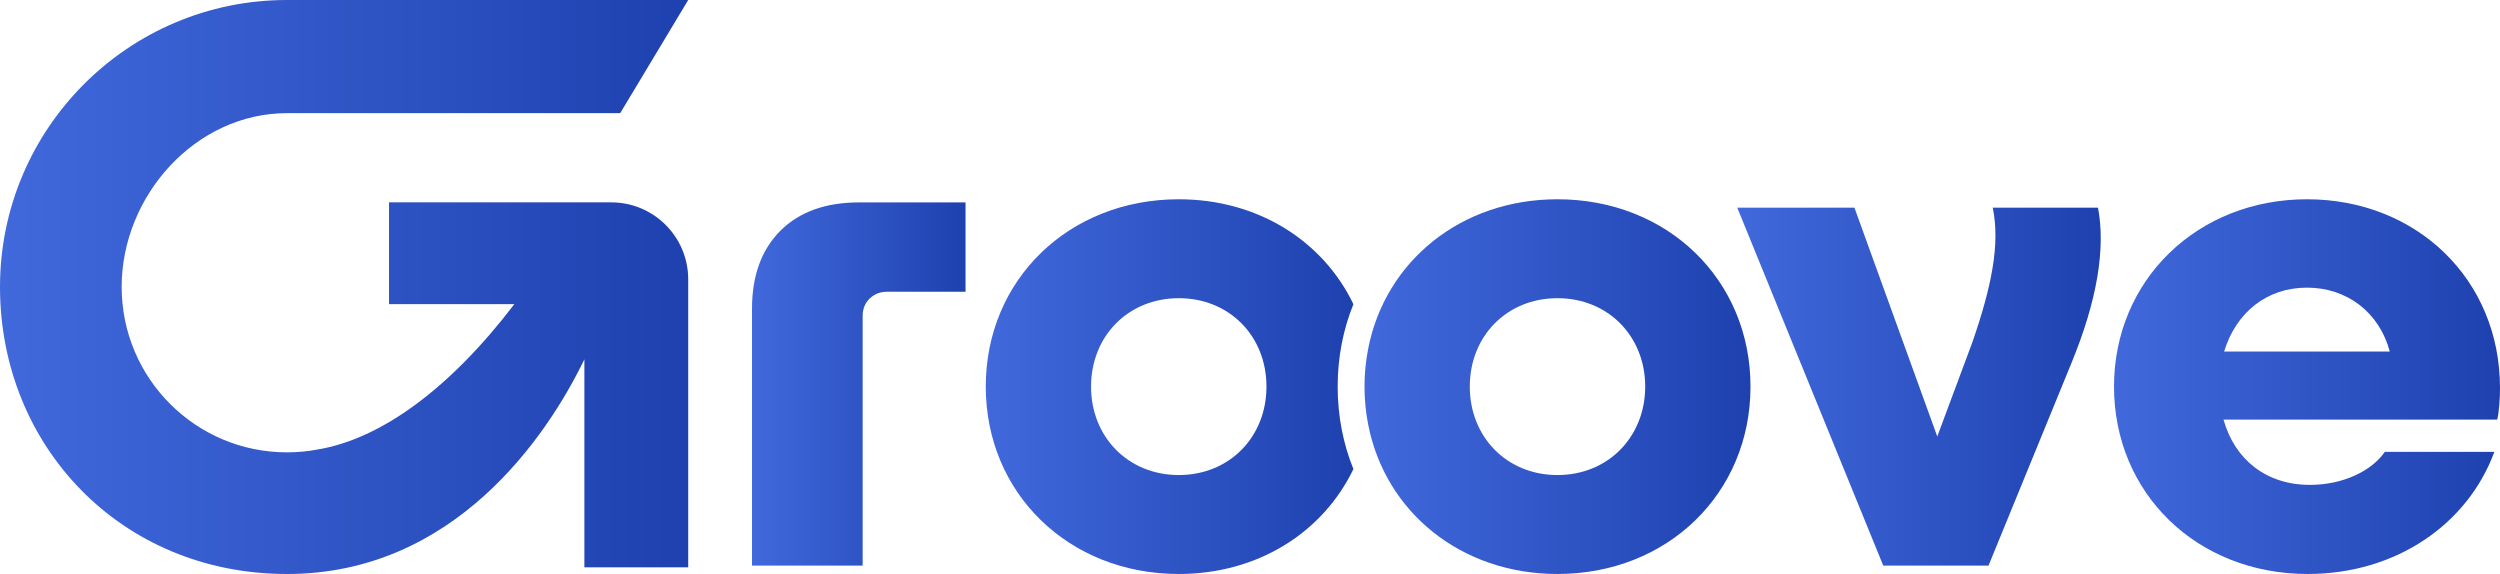 <?xml version="1.0" encoding="UTF-8"?>
<svg xmlns="http://www.w3.org/2000/svg" xmlns:xlink="http://www.w3.org/1999/xlink" id="Layer_2" data-name="Layer 2" viewBox="0 0 1561.33 358.47">
  <defs>
    <style>
      .cls-1 {
        fill: url(#Gradiente_sem_nome_8-3);
      }

      .cls-2 {
        fill: url(#Gradiente_sem_nome_8-4);
      }

      .cls-3 {
        fill: url(#Gradiente_sem_nome_8-6);
      }

      .cls-4 {
        fill: url(#Gradiente_sem_nome_8-2);
      }

      .cls-5 {
        fill: url(#Gradiente_sem_nome_8-5);
      }

      .cls-6 {
        fill: url(#Gradiente_sem_nome_8);
      }
    </style>
    <linearGradient id="Gradiente_sem_nome_8" data-name="Gradiente sem nome 8" x1="615.64" y1="241.46" x2="845.25" y2="241.46" gradientUnits="userSpaceOnUse">
      <stop offset="0" stop-color="#4169dc"></stop>
      <stop offset="1" stop-color="#1e41af"></stop>
    </linearGradient>
    <linearGradient id="Gradiente_sem_nome_8-2" data-name="Gradiente sem nome 8" x1="1320.27" x2="1561.33" xlink:href="#Gradiente_sem_nome_8"></linearGradient>
    <linearGradient id="Gradiente_sem_nome_8-3" data-name="Gradiente sem nome 8" x1="852.18" x2="1093.24" xlink:href="#Gradiente_sem_nome_8"></linearGradient>
    <linearGradient id="Gradiente_sem_nome_8-4" data-name="Gradiente sem nome 8" x1="1084.97" y1="241.46" x2="1311.98" y2="241.46" xlink:href="#Gradiente_sem_nome_8"></linearGradient>
    <linearGradient id="Gradiente_sem_nome_8-5" data-name="Gradiente sem nome 8" x1="469.65" y1="239.81" x2="603.01" y2="239.81" xlink:href="#Gradiente_sem_nome_8"></linearGradient>
    <linearGradient id="Gradiente_sem_nome_8-6" data-name="Gradiente sem nome 8" x1="0" y1="179.24" x2="429.81" y2="179.24" xlink:href="#Gradiente_sem_nome_8"></linearGradient>
  </defs>
  <g id="Camada_1" data-name="Camada 1">
    <g>
      <path class="cls-6" d="M845.25,189.98c-18.94-39.44-59.55-65.53-109.05-65.53-68.83,0-120.56,50.39-120.56,116.98s51.73,117.04,120.56,117.04c49.5,0,90.11-26.09,109.05-65.53-6.37-15.7-9.83-33.07-9.83-51.51s3.46-35.75,9.83-51.45ZM736.2,296.68c-31.56,0-54.8-23.69-54.8-55.25s23.24-55.2,54.8-55.2,54.75,23.63,54.75,55.2-23.18,55.25-54.75,55.25Z"></path>
      <path class="cls-4" d="M1561.33,242.33c0-67.93-52.18-117.88-120.56-117.88s-120.5,50.39-120.5,116.98,51.68,117.04,120.95,117.04c55.25,0,99.94-31.12,116.59-76.26h-68.38c-8.32,11.84-25.87,20.61-46.87,20.61-27.21,0-46.93-15.81-53.91-40.78h170.95c1.28-5.25,1.73-14.02,1.73-19.72ZM1389.04,219.53c7.49-24.53,26.76-39.89,51.73-39.89s45.14,15.36,51.73,39.89h-103.46Z"></path>
      <path class="cls-1" d="M972.68,124.45c-60.39,0-107.6,38.83-118.21,93.35-1.51,7.6-2.29,15.47-2.29,23.63s.78,16.09,2.29,23.69c10.61,54.52,57.82,93.35,118.21,93.35,68.83,0,120.56-50.39,120.56-117.04s-51.73-116.98-120.56-116.98ZM972.68,296.68c-31.56,0-54.75-23.69-54.75-55.25s23.18-55.2,54.75-55.2,54.8,23.69,54.8,55.2-23.24,55.25-54.8,55.25Z"></path>
      <path class="cls-2" d="M1310.27,129.7h-65.75c4.8,22.79-.89,49.94-12.74,84.13l-21.9,58.77-51.73-142.9h-73.18l91.17,223.52h65.75l51.68-126.2c16.26-39.5,21.51-71.9,16.7-97.32Z"></path>
      <path class="cls-5" d="M536.52,126.41c-20.95,0-37.32,5.92-49.16,17.71-11.79,11.84-17.71,28.04-17.71,48.71v160.39h69.11v-155.92c0-4.47,1.51-8.04,4.41-10.89,2.96-2.79,6.54-4.19,10.67-4.19h49.16v-55.81h-66.48Z"></path>
      <path class="cls-3" d="M75.99,179.24c0,57.03,46.22,103.27,103.25,103.27,6.59,0,13.03-.61,19.26-1.81,38.96-6.52,81.97-37.3,122.72-90.75h-78.26v-63.57h138.76c26.55,0,48.09,21.51,48.09,48.09v179.85h-64.85v-129.9c-23.61,48.78-81.68,134.06-185.72,134.06S0,278.22,0,179.24,80.25,0,179.24,0h250.57l-42.47,70.67h-208.11c-57.03,0-103.25,51.51-103.25,108.56Z"></path>
    </g>
  </g>
</svg>
